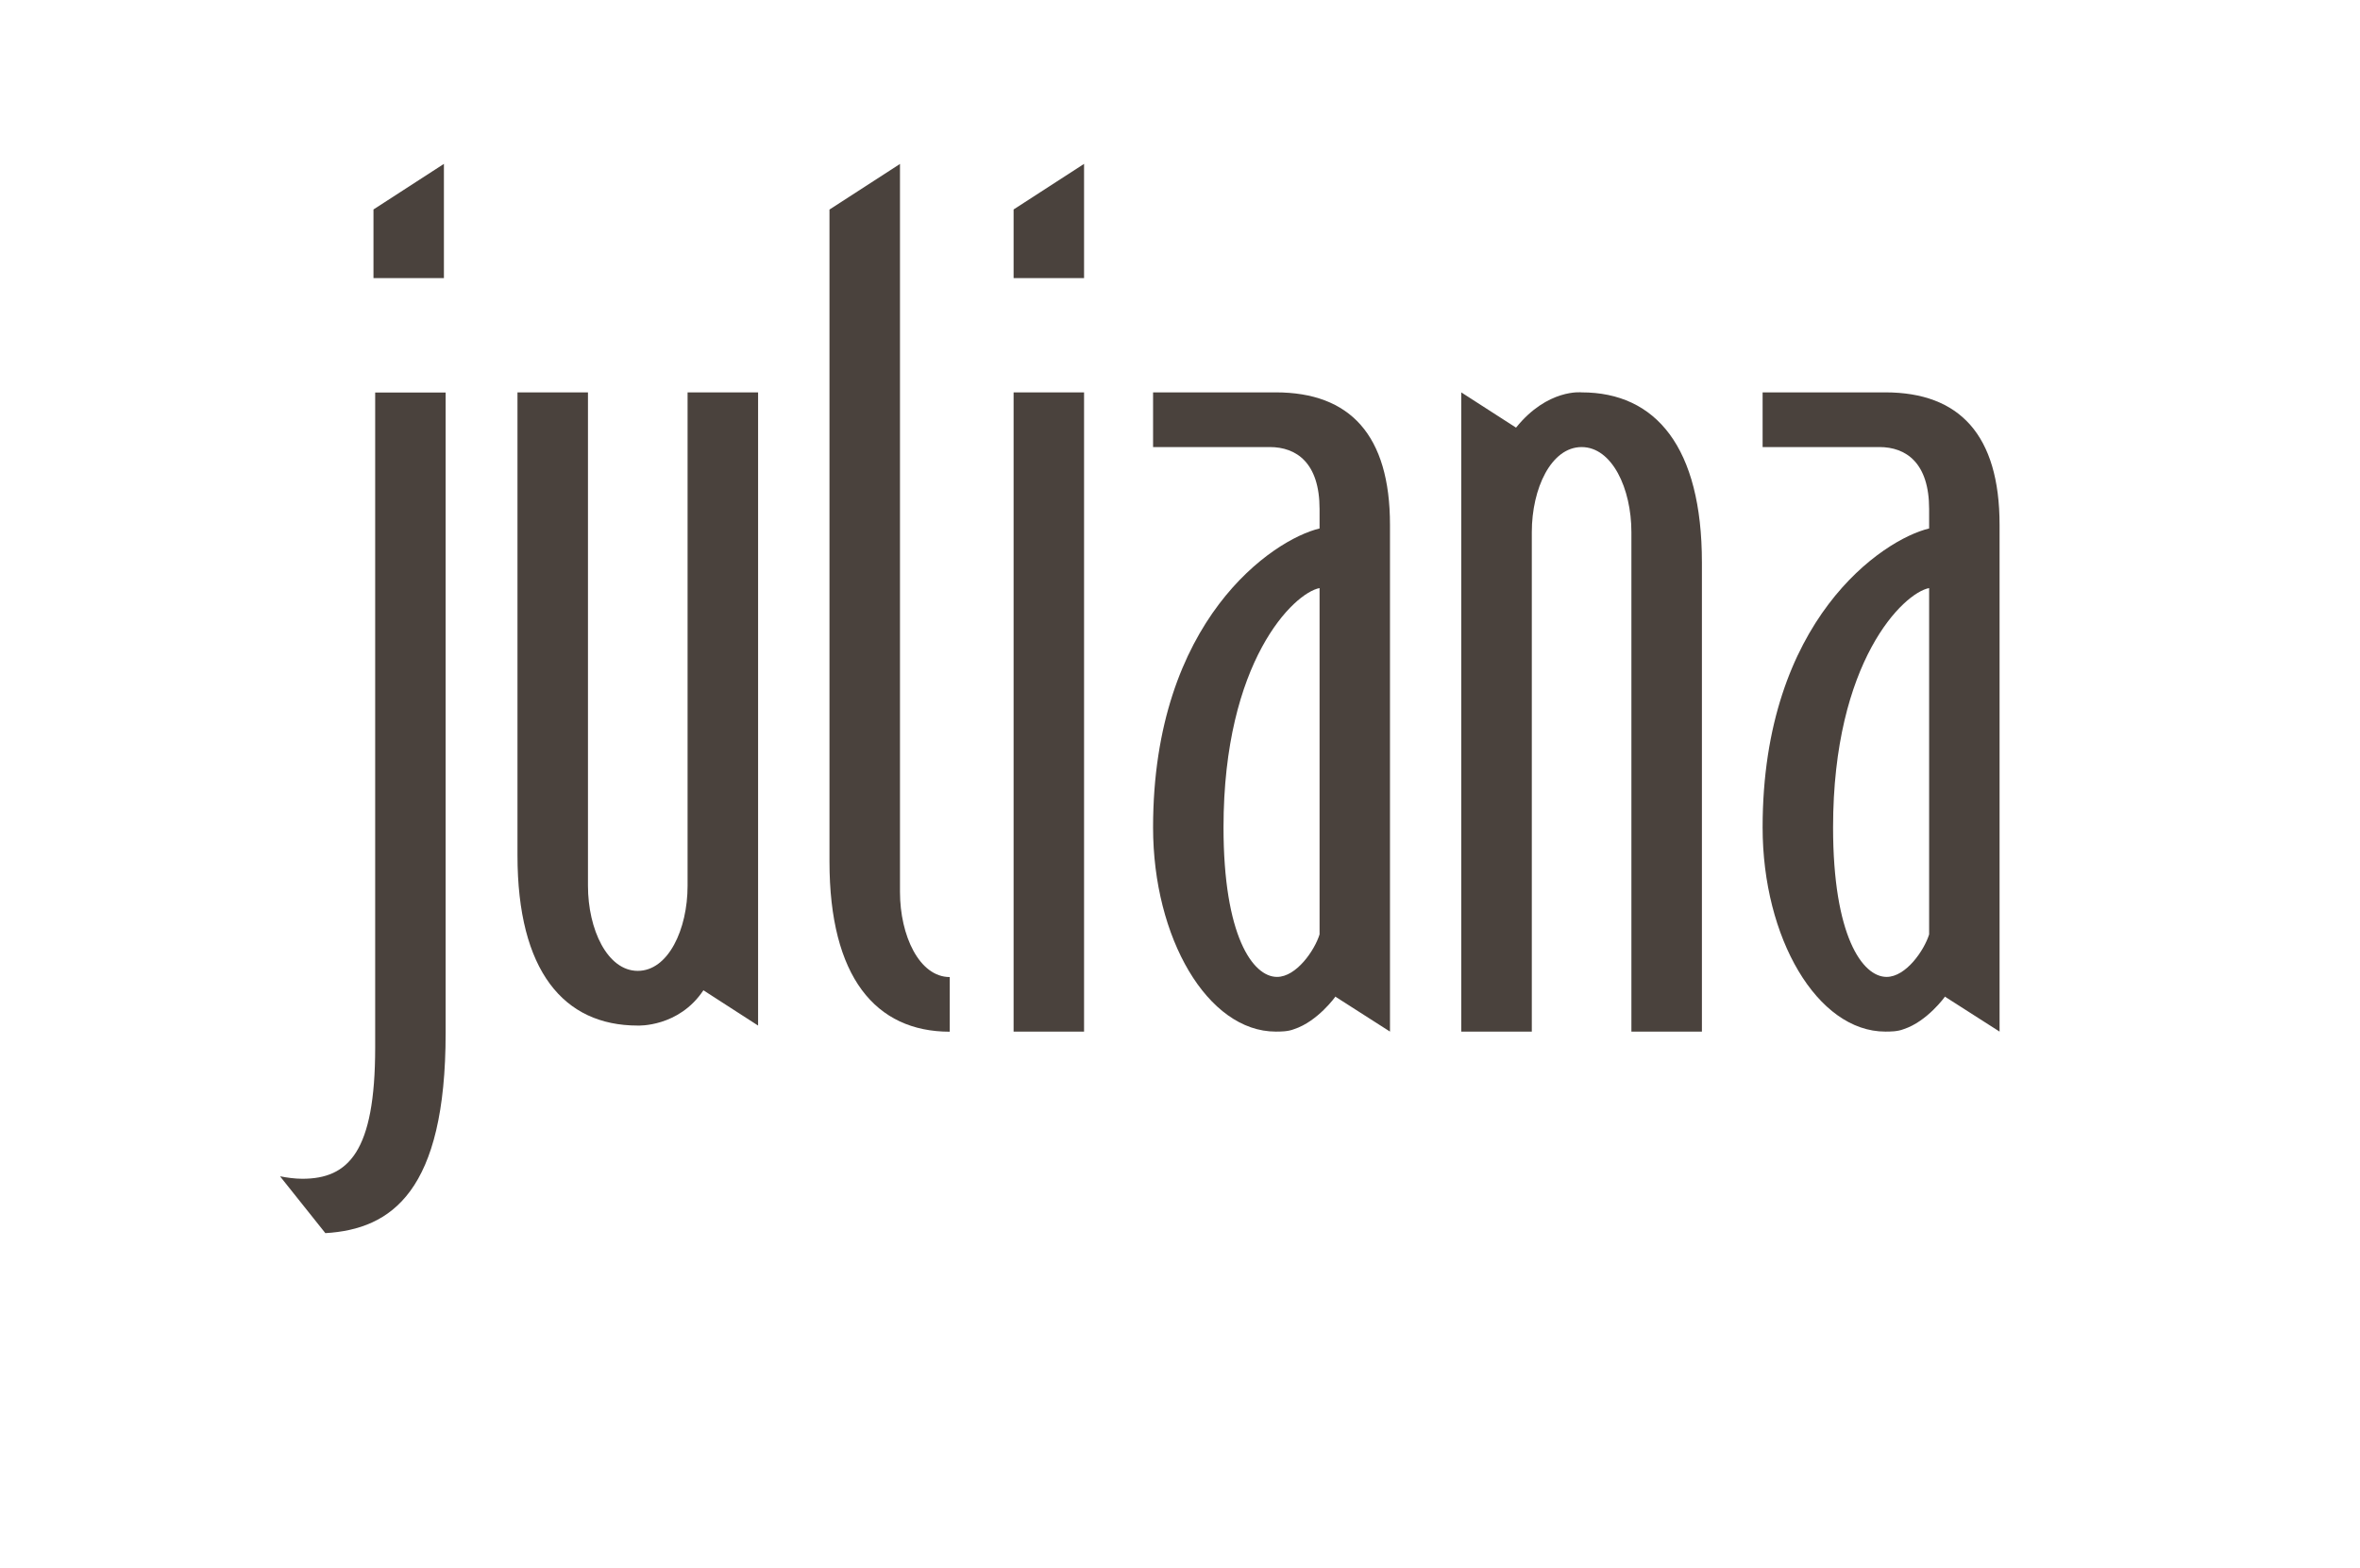 <?xml version="1.0" encoding="UTF-8" standalone="no"?>
<!-- Created with Inkscape (http://www.inkscape.org/) -->

<svg
   xmlns:dc="http://purl.org/dc/elements/1.1/"
   xmlns:cc="http://creativecommons.org/ns#"
   xmlns:rdf="http://www.w3.org/1999/02/22-rdf-syntax-ns#"
   xmlns:svg="http://www.w3.org/2000/svg"
   xmlns="http://www.w3.org/2000/svg"
   xmlns:sodipodi="http://sodipodi.sourceforge.net/DTD/sodipodi-0.dtd"
   xmlns:inkscape="http://www.inkscape.org/namespaces/inkscape"
   version="1.1"
   id="svg2"
   xml:space="preserve"
   width="283.9"
   height="188.661"
   viewBox="0 0 283.9 188.661"
   sodipodi:docname="logo-juliana.svg"
   inkscape:version="0.92.4 (5da689c313, 2019-01-14)"><defs
     id="defs6"><clipPath
       clipPathUnits="userSpaceOnUse"
       id="clipPath18"><path
         d="M 0,141.496 H 212.925 V 0 H 0 Z"
         id="path16"
         inkscape:connector-curvature="0" /></clipPath></defs><sodipodi:namedview
     pagecolor="#ffffff"
     bordercolor="#666666"
     borderopacity="1"
     objecttolerance="10"
     gridtolerance="10"
     guidetolerance="10"
     inkscape:pageopacity="0"
     inkscape:pageshadow="2"
     inkscape:window-width="1920"
     inkscape:window-height="991"
     id="namedview4"
     showgrid="false"
     inkscape:zoom="1.7023106"
     inkscape:cx="-11.298042"
     inkscape:cy="105.59068"
     inkscape:window-x="0"
     inkscape:window-y="27"
     inkscape:window-maximized="1"
     inkscape:current-layer="g14" /><g
     id="g10"
     inkscape:groupmode="layer"
     inkscape:label="LOGO_JULIANA_COLLECTION_P"
     transform="matrix(1.333,0,0,-1.333,0,188.661)"><g
       id="g12"><g
         id="g14"
         clip-path="url(#clipPath18)"><g
           id="g20"
           transform="translate(85.711,48.426)"
           style="fill:#4a423d;fill-opacity:1"><path
             d="m 0,0 c -6.691,0 -10.855,4.932 -10.855,15.354 v 58.84 l 6.363,4.116 V 12.609 c 0,-3.947 1.75,-7.677 4.492,-7.677 z"
             style="fill:#4a423d;fill-opacity:1;fill-rule:nonzero;stroke:none"
             id="path22"
             inkscape:connector-curvature="0" /></g><g
           id="g24"
           transform="translate(33.704,116.431)"
           style="fill:#4a423d;fill-opacity:1"><path
             d="m 0,0 v 6.197 l 6.357,4.114 V 0 Z m 57.768,0 v 6.197 l 6.359,4.114 V 0 Z m 0,-10.309 h 6.359 v -57.687 h -6.359 z"
             style="fill:#4a423d;fill-opacity:1;fill-rule:nonzero;stroke:none"
             id="path26"
             inkscape:connector-curvature="0" /></g><g
           id="g28"
           transform="translate(174.094,88.461)"
           style="fill:#4a423d;fill-opacity:1"><path
             d="m 0,0 c -2.307,-0.434 -8.668,-6.582 -8.668,-21.602 0,-9.761 2.637,-13.488 4.83,-13.488 1.756,0 3.399,2.414 3.838,3.836 z m -2.307,-39.809 c -0.547,-0.216 -1.203,-0.216 -1.644,-0.216 -6.139,0 -11.076,8.443 -11.076,18.423 0,18.752 10.861,25.993 15.027,26.981 v 1.755 c 0,4.168 -2.082,5.592 -4.494,5.592 h -10.533 v 4.935 h 11.076 c 6.691,0 10.308,-3.84 10.308,-11.953 v -45.733 l -4.908,3.138 v 0.041 c 0,0 -1.609,-2.265 -3.756,-2.963"
             style="fill:#4a423d;fill-opacity:1;fill-rule:nonzero;stroke:none"
             id="path30"
             inkscape:connector-curvature="0" /></g><g
           id="g32"
           transform="translate(119.084,88.461)"
           style="fill:#4a423d;fill-opacity:1"><path
             d="m 0,0 c -2.311,-0.434 -8.668,-6.582 -8.668,-21.602 0,-9.761 2.633,-13.488 4.83,-13.488 1.752,0 3.401,2.414 3.838,3.836 z m -2.311,-39.809 c -0.543,-0.216 -1.199,-0.216 -1.642,-0.216 -6.143,0 -11.072,8.443 -11.072,18.423 0,18.752 10.853,25.993 15.025,26.981 v 1.755 c 0,4.168 -2.086,5.592 -4.498,5.592 h -10.527 v 4.935 h 11.072 c 6.691,0 10.308,-3.84 10.308,-11.953 v -45.733 l -4.906,3.138 v 0.041 c 0,0 -1.609,-2.265 -3.76,-2.963"
             style="fill:#4a423d;fill-opacity:1;fill-rule:nonzero;stroke:none"
             id="path34"
             inkscape:connector-curvature="0" /></g><g
           id="g36"
           transform="translate(33.858,106.108)"
           style="fill:#4a423d;fill-opacity:1"><path
             d="m 0,0 v -59.11 c 0,-9.43 -2.416,-11.844 -6.58,-11.844 -0.662,0 -1.428,0.107 -1.975,0.219 v -0.036 l 4.059,-5.089 c 5.98,0.351 10.855,3.793 10.855,18.062 L 6.359,0 Z"
             style="fill:#4a423d;fill-opacity:1;fill-rule:nonzero;stroke:none"
             id="path38"
             inkscape:connector-curvature="0" /></g><g
           id="g40"
           transform="translate(142.734,106.122)"
           style="fill:#4a423d;fill-opacity:1"><path
             d="M 0,0 C 6.691,0 10.855,-4.936 10.855,-15.354 V -57.687 H 4.492 v 45.073 c 0,3.95 -1.75,7.678 -4.492,7.678 -2.746,0 -4.496,-3.728 -4.496,-7.678 v -45.073 h -6.367 V 0 L -5.92,-3.182 C -3.066,0.354 0,0 0,0"
             style="fill:#4a423d;fill-opacity:1;fill-rule:nonzero;stroke:none"
             id="path42"
             inkscape:connector-curvature="0" /></g><g
           id="g44"
           transform="translate(57.555,48.98)"
           style="fill:#4a423d;fill-opacity:1"><path
             d="m 0,0 c -6.687,0 -10.855,4.936 -10.855,15.359 v 41.783 h 6.361 V 12.613 c 0,-3.943 1.756,-7.677 4.494,-7.677 2.746,0 4.496,3.734 4.496,7.677 v 44.529 h 6.363 V 0 L 5.924,3.184 C 3.691,-0.174 0,0 0,0"
             style="fill:#4a423d;fill-opacity:1;fill-rule:nonzero;stroke:none"
             id="path46"
             inkscape:connector-curvature="0" /></g><g
           id="g52"
           transform="translate(110.424,25.246)"
           style="fill:#4a423d;fill-opacity:1" /></g></g></g></svg>